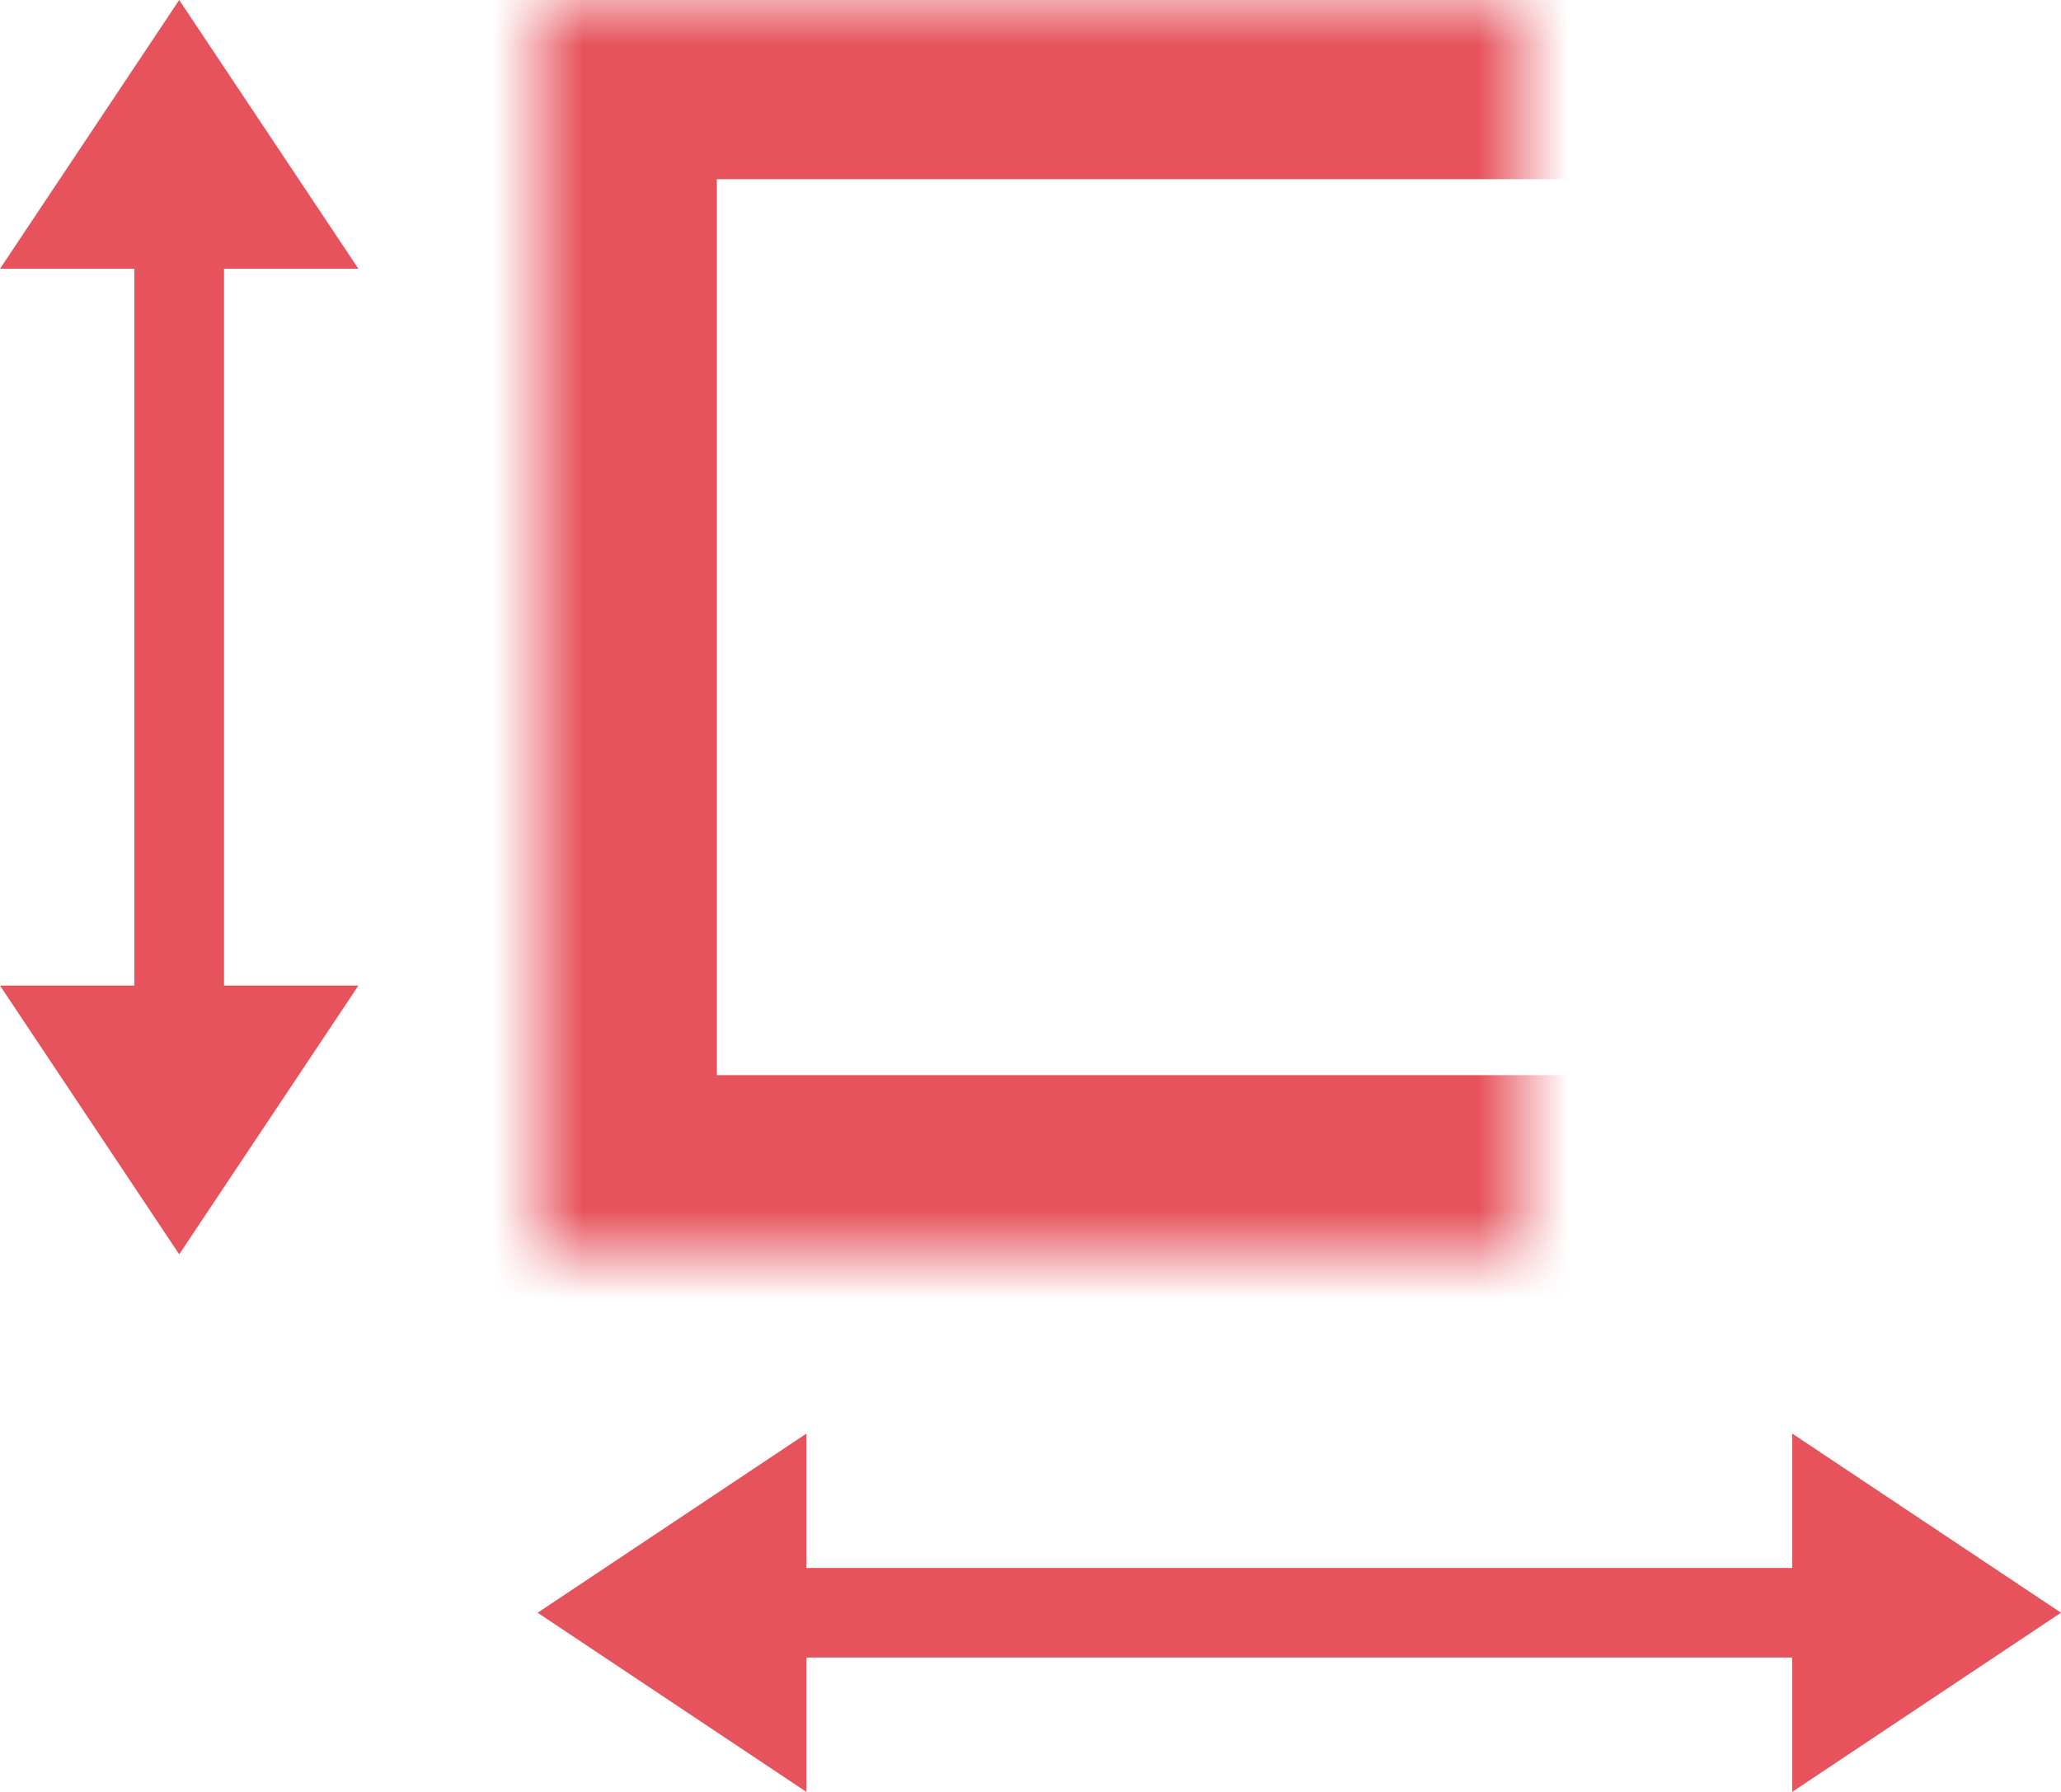 <?xml version="1.0" encoding="UTF-8" standalone="no"?>
<svg width="23px" height="20px" viewBox="0 0 23 20" version="1.1" xmlns="http://www.w3.org/2000/svg" xmlns:xlink="http://www.w3.org/1999/xlink">
    <!-- Generator: Sketch 3.8.3 (29802) - http://www.bohemiancoding.com/sketch -->
    <title>icon-format-color</title>
    <desc>Created with Sketch.</desc>
    <defs>
        <rect id="path-1" x="6" y="0" width="17" height="14"></rect>
        <mask id="mask-2" maskContentUnits="userSpaceOnUse" maskUnits="objectBoundingBox" x="0" y="0" width="17" height="14" fill="white">
            <use xlink:href="#path-1"></use>
        </mask>
    </defs>
    <g id="Symbols" stroke="none" stroke-width="1" fill="none" fill-rule="evenodd">
        <g id="icons/icon-format">
            <g id="icon-format">
                <use id="calendar" stroke="#E6535C" mask="url(#mask-2)" stroke-width="4" xlink:href="#path-1"></use>
                <polygon id="arrow-vertical" fill="#E6535C" points="2 0 0 3 1.5 3 1.5 11 0 11 2 14 4 11 2.5 11 2.5 3 4 3"></polygon>
                <polygon id="arrow-horizontal" fill="#E6535C" transform="translate(14.5, 18) rotate(-90) translate(-14.5, -18) " points="14.5 9.5 12.5 12.5 14 12.5 14 23.5 12.5 23.5 14.5 26.5 16.5 23.5 15 23.5 15 12.5 16.5 12.5"></polygon>
            </g>
        </g>
    </g>
</svg>